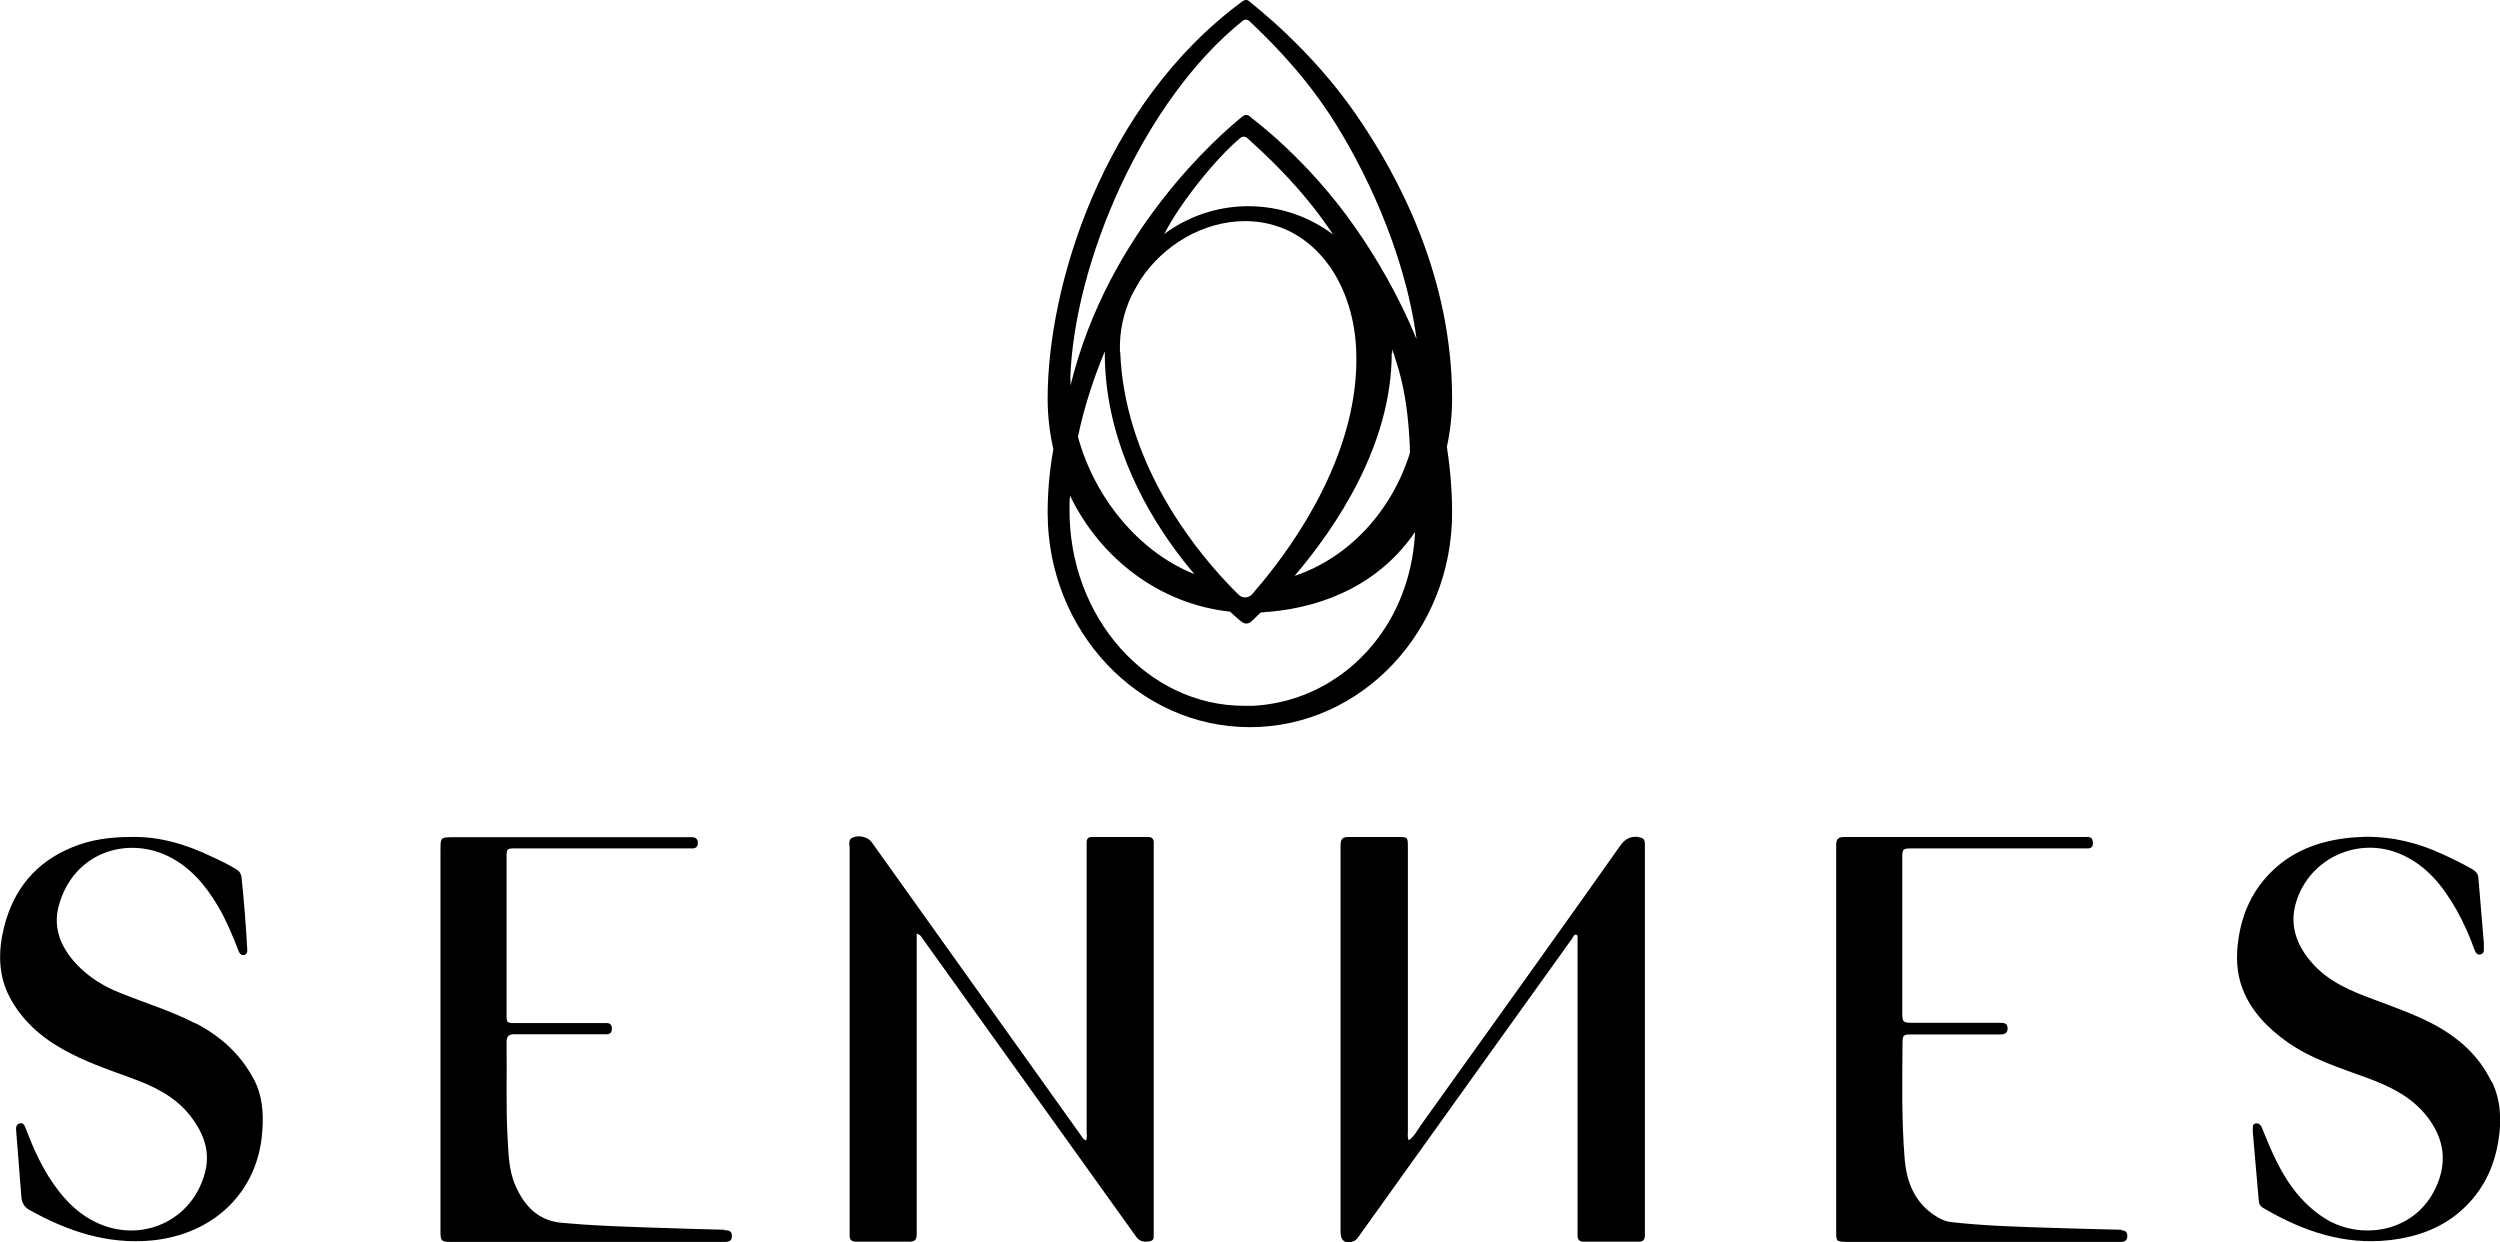 <svg xmlns="http://www.w3.org/2000/svg" id="Layer_1" data-name="Layer 1" version="1.1" viewBox="42.52 0 100.63 50.01">
  <defs>
    <style>
      .cls-1 {
        fill: #000;
        stroke-width: 0px;
      }
    </style>
  </defs>
  <path class="cls-1" d="M88.96,49.59c-.02.13.06.33-.14.37-.2.04-.41.04-.56-.17-.42-.59-7.62-10.63-8.59-11.99-.05-.08-.09-.17-.25-.22v.89c0,3.64,0,7.29,0,10.93,0,.1,0,.19,0,.29,0,.19-.07.29-.27.29-.72,0-1.44,0-2.16,0-.18,0-.28-.07-.27-.26,0-.06,0-.12,0-.18,0-5.13,0-10.26,0-15.39,0-.16-.08-.37.15-.45.26-.09.59,0,.73.19.28.39,7.75,10.86,8.45,11.84.04.06.08.13.18.18.06-.11.03-.23.03-.35,0-3.77,0-11.55,0-11.66,0-.14.07-.21.21-.21.76,0,1.51,0,2.27,0,.14,0,.21.07.22.2,0,.09,0,10.48,0,15.59,0,.03,0,.07,0,.1ZM108.49,33.69c-.34-.04-.56.07-.76.36-1.08,1.55-6.43,9.03-8.01,11.23-.15.21-.26.45-.49.62-.07-.13-.04-.24-.04-.34,0-.95,0-8.61,0-11.48,0-.38-.01-.39-.4-.39-.66,0-1.32,0-1.98,0-.25,0-.33.08-.33.33,0,5.19,0,10.38,0,15.57,0,.37.22.51.55.36.1-.05.15-.14.21-.22.66-.93,7.49-10.46,8.56-11.95.05-.07.08-.19.18-.15.07.03.03.14.04.22,0,.02,0,.03,0,.05,0,3.87,0,7.74,0,11.61,0,.08,0,.16,0,.23,0,.16.08.24.24.24.75,0,1.49,0,2.24,0,.15,0,.22-.08.23-.22,0-.09,0-.17,0-.26,0-5.03,0-10.06,0-15.1,0-.15,0-.3,0-.44,0-.17-.07-.24-.25-.26ZM142.81,43.55c-.51-1.08-1.37-1.82-2.41-2.36-.76-.39-1.56-.67-2.36-.97-.89-.33-1.76-.69-2.42-1.42-.65-.72-.97-1.55-.67-2.51.55-1.76,2.51-2.64,4.2-1.91,1.04.45,1.7,1.28,2.24,2.23.29.51.53,1.05.73,1.61.04.11.09.22.23.2.17-.03.15-.16.15-.28,0-.06,0-.12,0-.18-.07-.87-.15-1.74-.22-2.62-.01-.16-.1-.27-.24-.35-.4-.23-.81-.43-1.23-.62-.97-.45-1.98-.69-3.05-.69-.28.02-.56.02-.83.06-1.1.14-2.1.51-2.92,1.29-.8.76-1.24,1.71-1.39,2.78-.1.67-.08,1.35.17,2,.35.9,1.01,1.57,1.78,2.12.98.7,2.13,1.05,3.24,1.46.92.34,1.79.76,2.41,1.56.58.75.79,1.57.49,2.49-.72,2.16-3.09,2.54-4.58,1.62-1.06-.66-1.69-1.65-2.18-2.75-.14-.3-.25-.61-.38-.91-.05-.12-.13-.2-.25-.18-.14.02-.12.15-.12.25,0,.03,0,.07,0,.1.08.92.16,1.85.24,2.77.01.17.12.26.26.33,1.54.89,3.17,1.45,4.99,1.25,1.27-.14,2.39-.59,3.26-1.55.62-.69.98-1.5,1.13-2.42.14-.83.11-1.65-.26-2.42ZM50.4,41.2c-.97-.5-2.01-.82-3.01-1.22-.69-.27-1.31-.65-1.81-1.19-.61-.66-.93-1.43-.7-2.31.57-2.14,2.69-2.83,4.38-2.03.92.44,1.54,1.19,2.05,2.05.32.55.56,1.13.79,1.72.04.11.09.25.25.22.13-.03.13-.15.12-.26-.05-.96-.13-1.92-.23-2.88-.02-.14-.08-.23-.21-.31-.31-.19-.64-.35-.97-.5-1.05-.51-2.15-.83-3.27-.8-.85,0-1.62.11-2.35.41-1.48.6-2.38,1.7-2.76,3.23-.23.94-.24,1.89.21,2.77.48.93,1.24,1.62,2.15,2.13.86.49,1.8.81,2.73,1.15.91.33,1.77.73,2.39,1.51.76.97.89,1.84.4,2.89-.69,1.46-2.35,2.11-3.87,1.55-.98-.36-1.65-1.09-2.2-1.95-.39-.62-.68-1.29-.94-1.97-.04-.11-.09-.23-.24-.19-.15.04-.15.17-.14.29.07.89.14,1.78.21,2.67.02.23.11.4.32.52,1.54.86,3.14,1.4,4.94,1.23,2.51-.25,4.29-1.98,4.44-4.43.05-.71,0-1.41-.34-2.05-.53-1.01-1.34-1.74-2.34-2.26ZM71.69,49.5c-1.01-.03-2.01-.05-3.02-.09-1.18-.04-2.36-.08-3.54-.19-.96-.09-1.5-.68-1.86-1.49-.28-.63-.28-1.3-.32-1.97-.07-1.27-.02-2.53-.04-3.8,0-.26.09-.33.33-.33,1.03,0,2.07,0,3.1,0,.2,0,.4,0,.6,0,.16,0,.21-.1.21-.24,0-.13-.07-.21-.21-.21-.09,0-.17,0-.26,0-1.13,0-2.26,0-3.39,0-.38,0-.38,0-.38-.38,0-2.08,0-4.17,0-6.25,0-.4,0-.4.4-.4,2.21,0,4.41,0,6.62,0,.16,0,.31,0,.47,0,.13,0,.21-.08.21-.22,0-.13-.06-.21-.2-.23-.07,0-.14,0-.21,0-3.16,0-6.32,0-9.48,0-.45,0-.47.02-.47.47,0,2.56,0,12.83,0,15.41,0,.36.04.41.4.41,1.55,0,3.11,0,4.66,0,2.12,0,4.24,0,6.36,0,.17,0,.31-.02.31-.24,0-.21-.13-.23-.3-.23ZM127.92,49.5c-.98-.02-1.96-.05-2.94-.08-1.28-.04-2.57-.08-3.85-.22-.22-.02-.42-.08-.61-.2-.89-.52-1.25-1.37-1.33-2.32-.13-1.55-.1-3.1-.09-4.66,0-.37.03-.39.41-.38,1.16,0,2.33,0,3.49,0,.17,0,.33-.02.33-.24,0-.23-.16-.23-.32-.23-1.16,0-2.33,0-3.49,0-.4,0-.43-.02-.43-.42,0-2.07,0-4.15,0-6.22,0-.36.03-.38.39-.38,2.15,0,4.31,0,6.46,0,.21,0,.42,0,.62,0,.17,0,.22-.11.2-.27-.02-.22-.19-.19-.34-.19-3.22,0-6.44,0-9.66,0-.23,0-.33.07-.33.32,0,2.61,0,12.97,0,15.54,0,.43,0,.43.44.44,3.52,0,7.03,0,10.55,0,.16,0,.33,0,.49,0,.15,0,.25-.09.24-.25,0-.16-.1-.22-.26-.22Z"/>
  <path class="cls-1" d="M100.76,17.98s0,0,0,0c.14-.63.21-1.28.21-1.94,0-4.86-2.12-8.92-3.9-11.48-1.83-2.63-4.05-4.32-4.28-4.52,0,0,0,0,0,0-.07-.06-.17-.05-.24,0,0,0,0,0,0,0-5.69,4.17-7.86,11.55-7.86,15.99,0,.71.08,1.39.23,2.05,0,0,0,0,0,0,0,0,0,0,0,0-.15.83-.23,1.69-.23,2.56,0,4.76,3.65,8.63,8.14,8.63s8.14-3.87,8.14-8.63c0-.92-.08-1.81-.21-2.66,0,0,0,0,0,0ZM86.99,14.12s0,.06,0,.09c0,3.31,1.5,6.08,2.76,7.82.29.4.57.76.85,1.08-2.2-.87-4.01-3.03-4.69-5.53.25-1.21.64-2.38,1.09-3.46ZM87.6,14.16c-.03-.82.15-1.6.48-2.29.11-.2.22-.4.34-.6.93-1.42,2.54-2.36,4.2-2.37,2.62-.01,4.38,2.31,4.49,5.21.16,4.05-2.45,7.72-3.81,9.36-.14.17-.27.32-.38.45-.14.16-.39.17-.54.02-.14-.13-.3-.3-.48-.49-1.46-1.55-4.13-4.96-4.29-9.3ZM89.39,9.41s0,0,0,0c.61-1.21,2.07-3.04,3.06-3.86.08-.07.19-.06.27,0,.62.57,2.16,1.93,3.46,3.89,0,0,0,0,0,0,0,0,.01.02.02.03,0,0-.01-.02-.02-.03-.96-.72-2.14-1.14-3.41-1.14-1.09,0-2.12.31-2.99.85-.13.08-.27.17-.39.27ZM98.56,14.21s0-.09,0-.14c0,0,0,0,0-.02,0,0,0,0,0,0,0,0,0,0,0,.01,0,0,0,0,0,0,.02.07.05.13.07.2.01.03.02.07.03.1.01.03.02.07.03.1.39,1.15.53,2.35.58,3.57,0,.07,0,.14,0,.21-.74,2.36-2.48,4.22-4.64,4.94,1.67-1.96,3.91-5.27,3.91-8.97ZM85.6,15.25c.15-4.71,2.96-11.23,6.95-14.42.07-.06.18-.05.25.01.59.56,2.04,1.92,3.29,3.84,1.27,1.96,2.96,5.33,3.45,8.97-.73-1.77-1.63-3.29-2.46-4.48-1.92-2.76-4.11-4.36-4.19-4.43l-.05-.05c-.09-.08-.22-.08-.31,0-.91.73-5.41,4.62-6.92,10.83,0,0,0,0,0,0h0s0,0,0,0c0-.09,0-.18,0-.28ZM98.34,25.17c-1.18,1.9-3.15,3.12-5.38,3.24-.04,0-.09,0-.13,0-.08,0-.16,0-.23,0-3.9,0-7.06-3.56-7.03-7.92,0-.18,0-.36.02-.54,0,0,0,0,0,0,0,0,0,0,0,0h0c1.23,2.55,3.63,4.37,6.44,4.67.28.26.45.4.47.41h0c.11.09.27.09.37,0h0s.18-.16.4-.38c.07,0,.15,0,.22-.02.03,0,.06,0,.09,0,2.43-.21,4.56-1.25,5.9-3.22-.07,1.42-.48,2.69-1.14,3.76Z"/>
</svg>